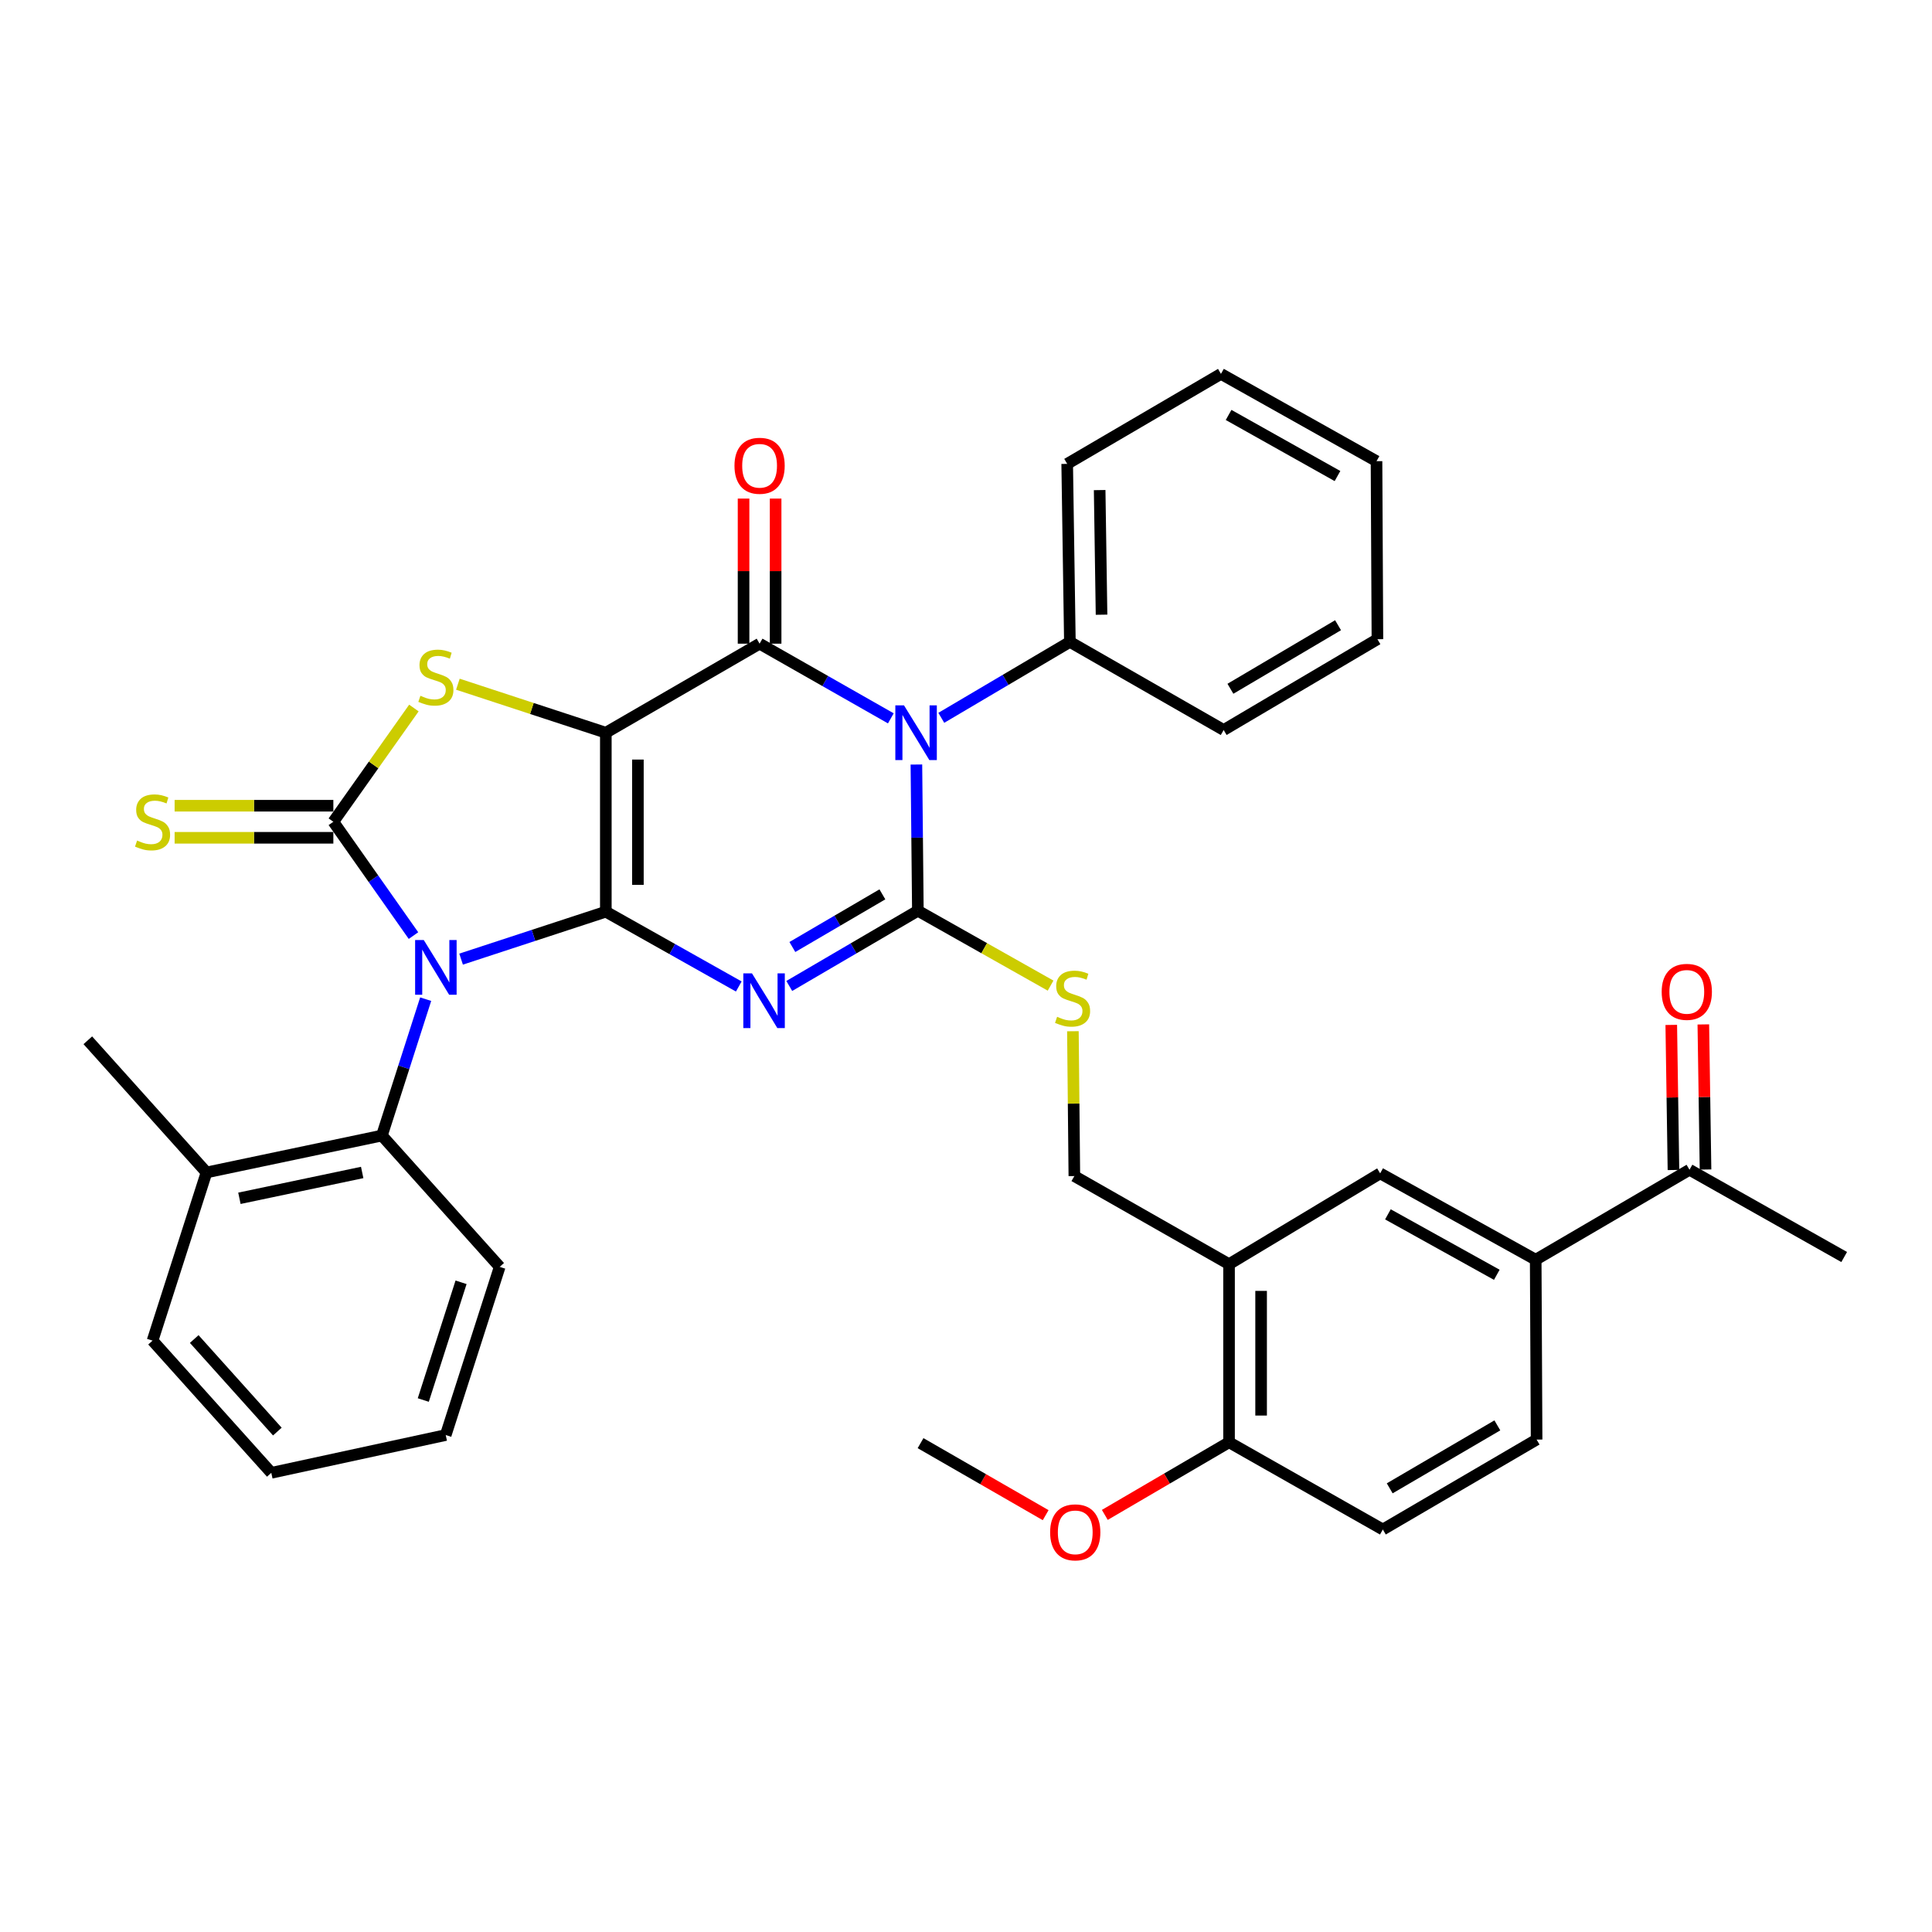 <?xml version='1.0' encoding='iso-8859-1'?>
<svg version='1.1' baseProfile='full'
              xmlns='http://www.w3.org/2000/svg'
                      xmlns:rdkit='http://www.rdkit.org/xml'
                      xmlns:xlink='http://www.w3.org/1999/xlink'
                  xml:space='preserve'
width='1000px' height='1000px' viewBox='0 0 1000 1000'>
<!-- END OF HEADER -->
<rect style='opacity:1.0;fill:#FFFFFF;stroke:none' width='1000' height='1000' x='0' y='0'> </rect>
<path class='bond-0' d='M 313.577,471.889 L 313.577,379.253' style='fill:none;fill-rule:evenodd;stroke:#000000;stroke-width:6px;stroke-linecap:butt;stroke-linejoin:miter;stroke-opacity:1' />
<path class='bond-0' d='M 330.175,457.993 L 330.175,393.149' style='fill:none;fill-rule:evenodd;stroke:#000000;stroke-width:6px;stroke-linecap:butt;stroke-linejoin:miter;stroke-opacity:1' />
<path class='bond-1' d='M 313.577,471.889 L 276.119,484.166' style='fill:none;fill-rule:evenodd;stroke:#000000;stroke-width:6px;stroke-linecap:butt;stroke-linejoin:miter;stroke-opacity:1' />
<path class='bond-1' d='M 276.119,484.166 L 238.662,496.444' style='fill:none;fill-rule:evenodd;stroke:#0000FF;stroke-width:6px;stroke-linecap:butt;stroke-linejoin:miter;stroke-opacity:1' />
<path class='bond-2' d='M 313.577,471.889 L 347.983,491.246' style='fill:none;fill-rule:evenodd;stroke:#000000;stroke-width:6px;stroke-linecap:butt;stroke-linejoin:miter;stroke-opacity:1' />
<path class='bond-2' d='M 347.983,491.246 L 382.389,510.603' style='fill:none;fill-rule:evenodd;stroke:#0000FF;stroke-width:6px;stroke-linecap:butt;stroke-linejoin:miter;stroke-opacity:1' />
<path class='bond-5' d='M 313.577,379.253 L 393.164,333.166' style='fill:none;fill-rule:evenodd;stroke:#000000;stroke-width:6px;stroke-linecap:butt;stroke-linejoin:miter;stroke-opacity:1' />
<path class='bond-7' d='M 313.577,379.253 L 275.289,366.7' style='fill:none;fill-rule:evenodd;stroke:#000000;stroke-width:6px;stroke-linecap:butt;stroke-linejoin:miter;stroke-opacity:1' />
<path class='bond-7' d='M 275.289,366.7 L 237.002,354.146' style='fill:none;fill-rule:evenodd;stroke:#CCCC00;stroke-width:6px;stroke-linecap:butt;stroke-linejoin:miter;stroke-opacity:1' />
<path class='bond-6' d='M 214.017,484.258 L 193.278,454.799' style='fill:none;fill-rule:evenodd;stroke:#0000FF;stroke-width:6px;stroke-linecap:butt;stroke-linejoin:miter;stroke-opacity:1' />
<path class='bond-6' d='M 193.278,454.799 L 172.54,425.341' style='fill:none;fill-rule:evenodd;stroke:#000000;stroke-width:6px;stroke-linecap:butt;stroke-linejoin:miter;stroke-opacity:1' />
<path class='bond-8' d='M 220.328,517.168 L 208.998,552.465' style='fill:none;fill-rule:evenodd;stroke:#0000FF;stroke-width:6px;stroke-linecap:butt;stroke-linejoin:miter;stroke-opacity:1' />
<path class='bond-8' d='M 208.998,552.465 L 197.667,587.761' style='fill:none;fill-rule:evenodd;stroke:#000000;stroke-width:6px;stroke-linecap:butt;stroke-linejoin:miter;stroke-opacity:1' />
<path class='bond-3' d='M 408.524,510.335 L 441.804,490.868' style='fill:none;fill-rule:evenodd;stroke:#0000FF;stroke-width:6px;stroke-linecap:butt;stroke-linejoin:miter;stroke-opacity:1' />
<path class='bond-3' d='M 441.804,490.868 L 475.085,471.4' style='fill:none;fill-rule:evenodd;stroke:#000000;stroke-width:6px;stroke-linecap:butt;stroke-linejoin:miter;stroke-opacity:1' />
<path class='bond-3' d='M 410.128,490.168 L 433.424,476.541' style='fill:none;fill-rule:evenodd;stroke:#0000FF;stroke-width:6px;stroke-linecap:butt;stroke-linejoin:miter;stroke-opacity:1' />
<path class='bond-3' d='M 433.424,476.541 L 456.72,462.913' style='fill:none;fill-rule:evenodd;stroke:#000000;stroke-width:6px;stroke-linecap:butt;stroke-linejoin:miter;stroke-opacity:1' />
<path class='bond-4' d='M 475.085,471.4 L 474.706,433.559' style='fill:none;fill-rule:evenodd;stroke:#000000;stroke-width:6px;stroke-linecap:butt;stroke-linejoin:miter;stroke-opacity:1' />
<path class='bond-4' d='M 474.706,433.559 L 474.327,395.717' style='fill:none;fill-rule:evenodd;stroke:#0000FF;stroke-width:6px;stroke-linecap:butt;stroke-linejoin:miter;stroke-opacity:1' />
<path class='bond-9' d='M 475.085,471.4 L 509.433,490.778' style='fill:none;fill-rule:evenodd;stroke:#000000;stroke-width:6px;stroke-linecap:butt;stroke-linejoin:miter;stroke-opacity:1' />
<path class='bond-9' d='M 509.433,490.778 L 543.782,510.155' style='fill:none;fill-rule:evenodd;stroke:#CCCC00;stroke-width:6px;stroke-linecap:butt;stroke-linejoin:miter;stroke-opacity:1' />
<path class='bond-14' d='M 487.214,371.546 L 520.491,351.895' style='fill:none;fill-rule:evenodd;stroke:#0000FF;stroke-width:6px;stroke-linecap:butt;stroke-linejoin:miter;stroke-opacity:1' />
<path class='bond-14' d='M 520.491,351.895 L 553.768,332.244' style='fill:none;fill-rule:evenodd;stroke:#000000;stroke-width:6px;stroke-linecap:butt;stroke-linejoin:miter;stroke-opacity:1' />
<path class='bond-37' d='M 461.093,371.817 L 427.128,352.492' style='fill:none;fill-rule:evenodd;stroke:#0000FF;stroke-width:6px;stroke-linecap:butt;stroke-linejoin:miter;stroke-opacity:1' />
<path class='bond-37' d='M 427.128,352.492 L 393.164,333.166' style='fill:none;fill-rule:evenodd;stroke:#000000;stroke-width:6px;stroke-linecap:butt;stroke-linejoin:miter;stroke-opacity:1' />
<path class='bond-15' d='M 401.463,333.166 L 401.463,295.616' style='fill:none;fill-rule:evenodd;stroke:#000000;stroke-width:6px;stroke-linecap:butt;stroke-linejoin:miter;stroke-opacity:1' />
<path class='bond-15' d='M 401.463,295.616 L 401.463,258.065' style='fill:none;fill-rule:evenodd;stroke:#FF0000;stroke-width:6px;stroke-linecap:butt;stroke-linejoin:miter;stroke-opacity:1' />
<path class='bond-15' d='M 384.865,333.166 L 384.865,295.616' style='fill:none;fill-rule:evenodd;stroke:#000000;stroke-width:6px;stroke-linecap:butt;stroke-linejoin:miter;stroke-opacity:1' />
<path class='bond-15' d='M 384.865,295.616 L 384.865,258.065' style='fill:none;fill-rule:evenodd;stroke:#FF0000;stroke-width:6px;stroke-linecap:butt;stroke-linejoin:miter;stroke-opacity:1' />
<path class='bond-11' d='M 172.54,417.042 L 131.462,417.042' style='fill:none;fill-rule:evenodd;stroke:#000000;stroke-width:6px;stroke-linecap:butt;stroke-linejoin:miter;stroke-opacity:1' />
<path class='bond-11' d='M 131.462,417.042 L 90.383,417.042' style='fill:none;fill-rule:evenodd;stroke:#CCCC00;stroke-width:6px;stroke-linecap:butt;stroke-linejoin:miter;stroke-opacity:1' />
<path class='bond-11' d='M 172.54,433.64 L 131.462,433.64' style='fill:none;fill-rule:evenodd;stroke:#000000;stroke-width:6px;stroke-linecap:butt;stroke-linejoin:miter;stroke-opacity:1' />
<path class='bond-11' d='M 131.462,433.64 L 90.383,433.64' style='fill:none;fill-rule:evenodd;stroke:#CCCC00;stroke-width:6px;stroke-linecap:butt;stroke-linejoin:miter;stroke-opacity:1' />
<path class='bond-36' d='M 172.54,425.341 L 193.386,395.906' style='fill:none;fill-rule:evenodd;stroke:#000000;stroke-width:6px;stroke-linecap:butt;stroke-linejoin:miter;stroke-opacity:1' />
<path class='bond-36' d='M 193.386,395.906 L 214.232,366.472' style='fill:none;fill-rule:evenodd;stroke:#CCCC00;stroke-width:6px;stroke-linecap:butt;stroke-linejoin:miter;stroke-opacity:1' />
<path class='bond-19' d='M 197.667,587.761 L 106.886,606.858' style='fill:none;fill-rule:evenodd;stroke:#000000;stroke-width:6px;stroke-linecap:butt;stroke-linejoin:miter;stroke-opacity:1' />
<path class='bond-19' d='M 187.467,606.868 L 123.92,620.236' style='fill:none;fill-rule:evenodd;stroke:#000000;stroke-width:6px;stroke-linecap:butt;stroke-linejoin:miter;stroke-opacity:1' />
<path class='bond-24' d='M 197.667,587.761 L 258.637,655.73' style='fill:none;fill-rule:evenodd;stroke:#000000;stroke-width:6px;stroke-linecap:butt;stroke-linejoin:miter;stroke-opacity:1' />
<path class='bond-17' d='M 555.333,533.758 L 555.708,571.244' style='fill:none;fill-rule:evenodd;stroke:#CCCC00;stroke-width:6px;stroke-linecap:butt;stroke-linejoin:miter;stroke-opacity:1' />
<path class='bond-17' d='M 555.708,571.244 L 556.083,608.73' style='fill:none;fill-rule:evenodd;stroke:#000000;stroke-width:6px;stroke-linecap:butt;stroke-linejoin:miter;stroke-opacity:1' />
<path class='bond-10' d='M 636.15,654.338 L 556.083,608.73' style='fill:none;fill-rule:evenodd;stroke:#000000;stroke-width:6px;stroke-linecap:butt;stroke-linejoin:miter;stroke-opacity:1' />
<path class='bond-13' d='M 636.15,654.338 L 714.363,607.328' style='fill:none;fill-rule:evenodd;stroke:#000000;stroke-width:6px;stroke-linecap:butt;stroke-linejoin:miter;stroke-opacity:1' />
<path class='bond-18' d='M 636.15,654.338 L 636.15,746.512' style='fill:none;fill-rule:evenodd;stroke:#000000;stroke-width:6px;stroke-linecap:butt;stroke-linejoin:miter;stroke-opacity:1' />
<path class='bond-18' d='M 652.748,668.164 L 652.748,732.686' style='fill:none;fill-rule:evenodd;stroke:#000000;stroke-width:6px;stroke-linecap:butt;stroke-linejoin:miter;stroke-opacity:1' />
<path class='bond-12' d='M 794.873,652.023 L 714.363,607.328' style='fill:none;fill-rule:evenodd;stroke:#000000;stroke-width:6px;stroke-linecap:butt;stroke-linejoin:miter;stroke-opacity:1' />
<path class='bond-12' d='M 774.74,659.831 L 718.383,628.544' style='fill:none;fill-rule:evenodd;stroke:#000000;stroke-width:6px;stroke-linecap:butt;stroke-linejoin:miter;stroke-opacity:1' />
<path class='bond-16' d='M 794.873,652.023 L 874.479,605.466' style='fill:none;fill-rule:evenodd;stroke:#000000;stroke-width:6px;stroke-linecap:butt;stroke-linejoin:miter;stroke-opacity:1' />
<path class='bond-40' d='M 794.873,652.023 L 795.343,745.119' style='fill:none;fill-rule:evenodd;stroke:#000000;stroke-width:6px;stroke-linecap:butt;stroke-linejoin:miter;stroke-opacity:1' />
<path class='bond-26' d='M 553.768,332.244 L 552.376,240.098' style='fill:none;fill-rule:evenodd;stroke:#000000;stroke-width:6px;stroke-linecap:butt;stroke-linejoin:miter;stroke-opacity:1' />
<path class='bond-26' d='M 570.156,318.171 L 569.181,253.669' style='fill:none;fill-rule:evenodd;stroke:#000000;stroke-width:6px;stroke-linecap:butt;stroke-linejoin:miter;stroke-opacity:1' />
<path class='bond-27' d='M 553.768,332.244 L 633.365,377.852' style='fill:none;fill-rule:evenodd;stroke:#000000;stroke-width:6px;stroke-linecap:butt;stroke-linejoin:miter;stroke-opacity:1' />
<path class='bond-21' d='M 882.777,605.34 L 882.209,567.79' style='fill:none;fill-rule:evenodd;stroke:#000000;stroke-width:6px;stroke-linecap:butt;stroke-linejoin:miter;stroke-opacity:1' />
<path class='bond-21' d='M 882.209,567.79 L 881.642,530.24' style='fill:none;fill-rule:evenodd;stroke:#FF0000;stroke-width:6px;stroke-linecap:butt;stroke-linejoin:miter;stroke-opacity:1' />
<path class='bond-21' d='M 866.18,605.591 L 865.613,568.041' style='fill:none;fill-rule:evenodd;stroke:#000000;stroke-width:6px;stroke-linecap:butt;stroke-linejoin:miter;stroke-opacity:1' />
<path class='bond-21' d='M 865.613,568.041 L 865.046,530.49' style='fill:none;fill-rule:evenodd;stroke:#FF0000;stroke-width:6px;stroke-linecap:butt;stroke-linejoin:miter;stroke-opacity:1' />
<path class='bond-25' d='M 874.479,605.466 L 954.545,650.631' style='fill:none;fill-rule:evenodd;stroke:#000000;stroke-width:6px;stroke-linecap:butt;stroke-linejoin:miter;stroke-opacity:1' />
<path class='bond-22' d='M 636.15,746.512 L 715.756,791.668' style='fill:none;fill-rule:evenodd;stroke:#000000;stroke-width:6px;stroke-linecap:butt;stroke-linejoin:miter;stroke-opacity:1' />
<path class='bond-23' d='M 636.15,746.512 L 603.999,765.311' style='fill:none;fill-rule:evenodd;stroke:#000000;stroke-width:6px;stroke-linecap:butt;stroke-linejoin:miter;stroke-opacity:1' />
<path class='bond-23' d='M 603.999,765.311 L 571.849,784.11' style='fill:none;fill-rule:evenodd;stroke:#FF0000;stroke-width:6px;stroke-linecap:butt;stroke-linejoin:miter;stroke-opacity:1' />
<path class='bond-28' d='M 106.886,606.858 L 45.455,538.447' style='fill:none;fill-rule:evenodd;stroke:#000000;stroke-width:6px;stroke-linecap:butt;stroke-linejoin:miter;stroke-opacity:1' />
<path class='bond-29' d='M 106.886,606.858 L 78.964,693.905' style='fill:none;fill-rule:evenodd;stroke:#000000;stroke-width:6px;stroke-linecap:butt;stroke-linejoin:miter;stroke-opacity:1' />
<path class='bond-20' d='M 795.343,745.119 L 715.756,791.668' style='fill:none;fill-rule:evenodd;stroke:#000000;stroke-width:6px;stroke-linecap:butt;stroke-linejoin:miter;stroke-opacity:1' />
<path class='bond-20' d='M 775.025,737.774 L 719.314,770.358' style='fill:none;fill-rule:evenodd;stroke:#000000;stroke-width:6px;stroke-linecap:butt;stroke-linejoin:miter;stroke-opacity:1' />
<path class='bond-30' d='M 541.234,784.248 L 508.856,765.61' style='fill:none;fill-rule:evenodd;stroke:#FF0000;stroke-width:6px;stroke-linecap:butt;stroke-linejoin:miter;stroke-opacity:1' />
<path class='bond-30' d='M 508.856,765.61 L 476.477,746.973' style='fill:none;fill-rule:evenodd;stroke:#000000;stroke-width:6px;stroke-linecap:butt;stroke-linejoin:miter;stroke-opacity:1' />
<path class='bond-31' d='M 258.637,655.73 L 230.707,742.777' style='fill:none;fill-rule:evenodd;stroke:#000000;stroke-width:6px;stroke-linecap:butt;stroke-linejoin:miter;stroke-opacity:1' />
<path class='bond-31' d='M 238.643,663.716 L 219.092,724.649' style='fill:none;fill-rule:evenodd;stroke:#000000;stroke-width:6px;stroke-linecap:butt;stroke-linejoin:miter;stroke-opacity:1' />
<path class='bond-32' d='M 552.376,240.098 L 631.963,193.522' style='fill:none;fill-rule:evenodd;stroke:#000000;stroke-width:6px;stroke-linecap:butt;stroke-linejoin:miter;stroke-opacity:1' />
<path class='bond-33' d='M 633.365,377.852 L 712.952,330.852' style='fill:none;fill-rule:evenodd;stroke:#000000;stroke-width:6px;stroke-linecap:butt;stroke-linejoin:miter;stroke-opacity:1' />
<path class='bond-33' d='M 636.863,356.51 L 692.574,323.61' style='fill:none;fill-rule:evenodd;stroke:#000000;stroke-width:6px;stroke-linecap:butt;stroke-linejoin:miter;stroke-opacity:1' />
<path class='bond-38' d='M 78.964,693.905 L 140.423,762.335' style='fill:none;fill-rule:evenodd;stroke:#000000;stroke-width:6px;stroke-linecap:butt;stroke-linejoin:miter;stroke-opacity:1' />
<path class='bond-38' d='M 100.532,693.079 L 143.553,740.98' style='fill:none;fill-rule:evenodd;stroke:#000000;stroke-width:6px;stroke-linecap:butt;stroke-linejoin:miter;stroke-opacity:1' />
<path class='bond-34' d='M 230.707,742.777 L 140.423,762.335' style='fill:none;fill-rule:evenodd;stroke:#000000;stroke-width:6px;stroke-linecap:butt;stroke-linejoin:miter;stroke-opacity:1' />
<path class='bond-39' d='M 631.963,193.522 L 712.482,238.705' style='fill:none;fill-rule:evenodd;stroke:#000000;stroke-width:6px;stroke-linecap:butt;stroke-linejoin:miter;stroke-opacity:1' />
<path class='bond-39' d='M 635.919,214.774 L 692.282,246.402' style='fill:none;fill-rule:evenodd;stroke:#000000;stroke-width:6px;stroke-linecap:butt;stroke-linejoin:miter;stroke-opacity:1' />
<path class='bond-35' d='M 712.952,330.852 L 712.482,238.705' style='fill:none;fill-rule:evenodd;stroke:#000000;stroke-width:6px;stroke-linecap:butt;stroke-linejoin:miter;stroke-opacity:1' />
<path  class='atom-2' d='M 219.347 486.563
L 228.627 501.563
Q 229.547 503.043, 231.027 505.723
Q 232.507 508.403, 232.587 508.563
L 232.587 486.563
L 236.347 486.563
L 236.347 514.883
L 232.467 514.883
L 222.507 498.483
Q 221.347 496.563, 220.107 494.363
Q 218.907 492.163, 218.547 491.483
L 218.547 514.883
L 214.867 514.883
L 214.867 486.563
L 219.347 486.563
' fill='#0000FF'/>
<path  class='atom-3' d='M 389.219 503.807
L 398.499 518.807
Q 399.419 520.287, 400.899 522.967
Q 402.379 525.647, 402.459 525.807
L 402.459 503.807
L 406.219 503.807
L 406.219 532.127
L 402.339 532.127
L 392.379 515.727
Q 391.219 513.807, 389.979 511.607
Q 388.779 509.407, 388.419 508.727
L 388.419 532.127
L 384.739 532.127
L 384.739 503.807
L 389.219 503.807
' fill='#0000FF'/>
<path  class='atom-5' d='M 467.902 365.093
L 477.182 380.093
Q 478.102 381.573, 479.582 384.253
Q 481.062 386.933, 481.142 387.093
L 481.142 365.093
L 484.902 365.093
L 484.902 393.413
L 481.022 393.413
L 471.062 377.013
Q 469.902 375.093, 468.662 372.893
Q 467.462 370.693, 467.102 370.013
L 467.102 393.413
L 463.422 393.413
L 463.422 365.093
L 467.902 365.093
' fill='#0000FF'/>
<path  class='atom-8' d='M 217.607 360.13
Q 217.927 360.25, 219.247 360.81
Q 220.567 361.37, 222.007 361.73
Q 223.487 362.05, 224.927 362.05
Q 227.607 362.05, 229.167 360.77
Q 230.727 359.45, 230.727 357.17
Q 230.727 355.61, 229.927 354.65
Q 229.167 353.69, 227.967 353.17
Q 226.767 352.65, 224.767 352.05
Q 222.247 351.29, 220.727 350.57
Q 219.247 349.85, 218.167 348.33
Q 217.127 346.81, 217.127 344.25
Q 217.127 340.69, 219.527 338.49
Q 221.967 336.29, 226.767 336.29
Q 230.047 336.29, 233.767 337.85
L 232.847 340.93
Q 229.447 339.53, 226.887 339.53
Q 224.127 339.53, 222.607 340.69
Q 221.087 341.81, 221.127 343.77
Q 221.127 345.29, 221.887 346.21
Q 222.687 347.13, 223.807 347.65
Q 224.967 348.17, 226.887 348.77
Q 229.447 349.57, 230.967 350.37
Q 232.487 351.17, 233.567 352.81
Q 234.687 354.41, 234.687 357.17
Q 234.687 361.09, 232.047 363.21
Q 229.447 365.29, 225.087 365.29
Q 222.567 365.29, 220.647 364.73
Q 218.767 364.21, 216.527 363.29
L 217.607 360.13
' fill='#CCCC00'/>
<path  class='atom-10' d='M 547.161 526.294
Q 547.481 526.414, 548.801 526.974
Q 550.121 527.534, 551.561 527.894
Q 553.041 528.214, 554.481 528.214
Q 557.161 528.214, 558.721 526.934
Q 560.281 525.614, 560.281 523.334
Q 560.281 521.774, 559.481 520.814
Q 558.721 519.854, 557.521 519.334
Q 556.321 518.814, 554.321 518.214
Q 551.801 517.454, 550.281 516.734
Q 548.801 516.014, 547.721 514.494
Q 546.681 512.974, 546.681 510.414
Q 546.681 506.854, 549.081 504.654
Q 551.521 502.454, 556.321 502.454
Q 559.601 502.454, 563.321 504.014
L 562.401 507.094
Q 559.001 505.694, 556.441 505.694
Q 553.681 505.694, 552.161 506.854
Q 550.641 507.974, 550.681 509.934
Q 550.681 511.454, 551.441 512.374
Q 552.241 513.294, 553.361 513.814
Q 554.521 514.334, 556.441 514.934
Q 559.001 515.734, 560.521 516.534
Q 562.041 517.334, 563.121 518.974
Q 564.241 520.574, 564.241 523.334
Q 564.241 527.254, 561.601 529.374
Q 559.001 531.454, 554.641 531.454
Q 552.121 531.454, 550.201 530.894
Q 548.321 530.374, 546.081 529.454
L 547.161 526.294
' fill='#CCCC00'/>
<path  class='atom-12' d='M 70.964 435.061
Q 71.284 435.181, 72.604 435.741
Q 73.924 436.301, 75.364 436.661
Q 76.844 436.981, 78.284 436.981
Q 80.964 436.981, 82.524 435.701
Q 84.084 434.381, 84.084 432.101
Q 84.084 430.541, 83.284 429.581
Q 82.524 428.621, 81.324 428.101
Q 80.124 427.581, 78.124 426.981
Q 75.604 426.221, 74.084 425.501
Q 72.604 424.781, 71.524 423.261
Q 70.484 421.741, 70.484 419.181
Q 70.484 415.621, 72.884 413.421
Q 75.324 411.221, 80.124 411.221
Q 83.404 411.221, 87.124 412.781
L 86.204 415.861
Q 82.804 414.461, 80.244 414.461
Q 77.484 414.461, 75.964 415.621
Q 74.444 416.741, 74.484 418.701
Q 74.484 420.221, 75.244 421.141
Q 76.044 422.061, 77.164 422.581
Q 78.324 423.101, 80.244 423.701
Q 82.804 424.501, 84.324 425.301
Q 85.844 426.101, 86.924 427.741
Q 88.044 429.341, 88.044 432.101
Q 88.044 436.021, 85.404 438.141
Q 82.804 440.221, 78.444 440.221
Q 75.924 440.221, 74.004 439.661
Q 72.124 439.141, 69.884 438.221
L 70.964 435.061
' fill='#CCCC00'/>
<path  class='atom-16' d='M 380.164 241.081
Q 380.164 234.281, 383.524 230.481
Q 386.884 226.681, 393.164 226.681
Q 399.444 226.681, 402.804 230.481
Q 406.164 234.281, 406.164 241.081
Q 406.164 247.961, 402.764 251.881
Q 399.364 255.761, 393.164 255.761
Q 386.924 255.761, 383.524 251.881
Q 380.164 248.001, 380.164 241.081
M 393.164 252.561
Q 397.484 252.561, 399.804 249.681
Q 402.164 246.761, 402.164 241.081
Q 402.164 235.521, 399.804 232.721
Q 397.484 229.881, 393.164 229.881
Q 388.844 229.881, 386.484 232.681
Q 384.164 235.481, 384.164 241.081
Q 384.164 246.801, 386.484 249.681
Q 388.844 252.561, 393.164 252.561
' fill='#FF0000'/>
<path  class='atom-22' d='M 860.086 513.381
Q 860.086 506.581, 863.446 502.781
Q 866.806 498.981, 873.086 498.981
Q 879.366 498.981, 882.726 502.781
Q 886.086 506.581, 886.086 513.381
Q 886.086 520.261, 882.686 524.181
Q 879.286 528.061, 873.086 528.061
Q 866.846 528.061, 863.446 524.181
Q 860.086 520.301, 860.086 513.381
M 873.086 524.861
Q 877.406 524.861, 879.726 521.981
Q 882.086 519.061, 882.086 513.381
Q 882.086 507.821, 879.726 505.021
Q 877.406 502.181, 873.086 502.181
Q 868.766 502.181, 866.406 504.981
Q 864.086 507.781, 864.086 513.381
Q 864.086 519.101, 866.406 521.981
Q 868.766 524.861, 873.086 524.861
' fill='#FF0000'/>
<path  class='atom-24' d='M 543.544 793.14
Q 543.544 786.34, 546.904 782.54
Q 550.264 778.74, 556.544 778.74
Q 562.824 778.74, 566.184 782.54
Q 569.544 786.34, 569.544 793.14
Q 569.544 800.02, 566.144 803.94
Q 562.744 807.82, 556.544 807.82
Q 550.304 807.82, 546.904 803.94
Q 543.544 800.06, 543.544 793.14
M 556.544 804.62
Q 560.864 804.62, 563.184 801.74
Q 565.544 798.82, 565.544 793.14
Q 565.544 787.58, 563.184 784.78
Q 560.864 781.94, 556.544 781.94
Q 552.224 781.94, 549.864 784.74
Q 547.544 787.54, 547.544 793.14
Q 547.544 798.86, 549.864 801.74
Q 552.224 804.62, 556.544 804.62
' fill='#FF0000'/>
</svg>
